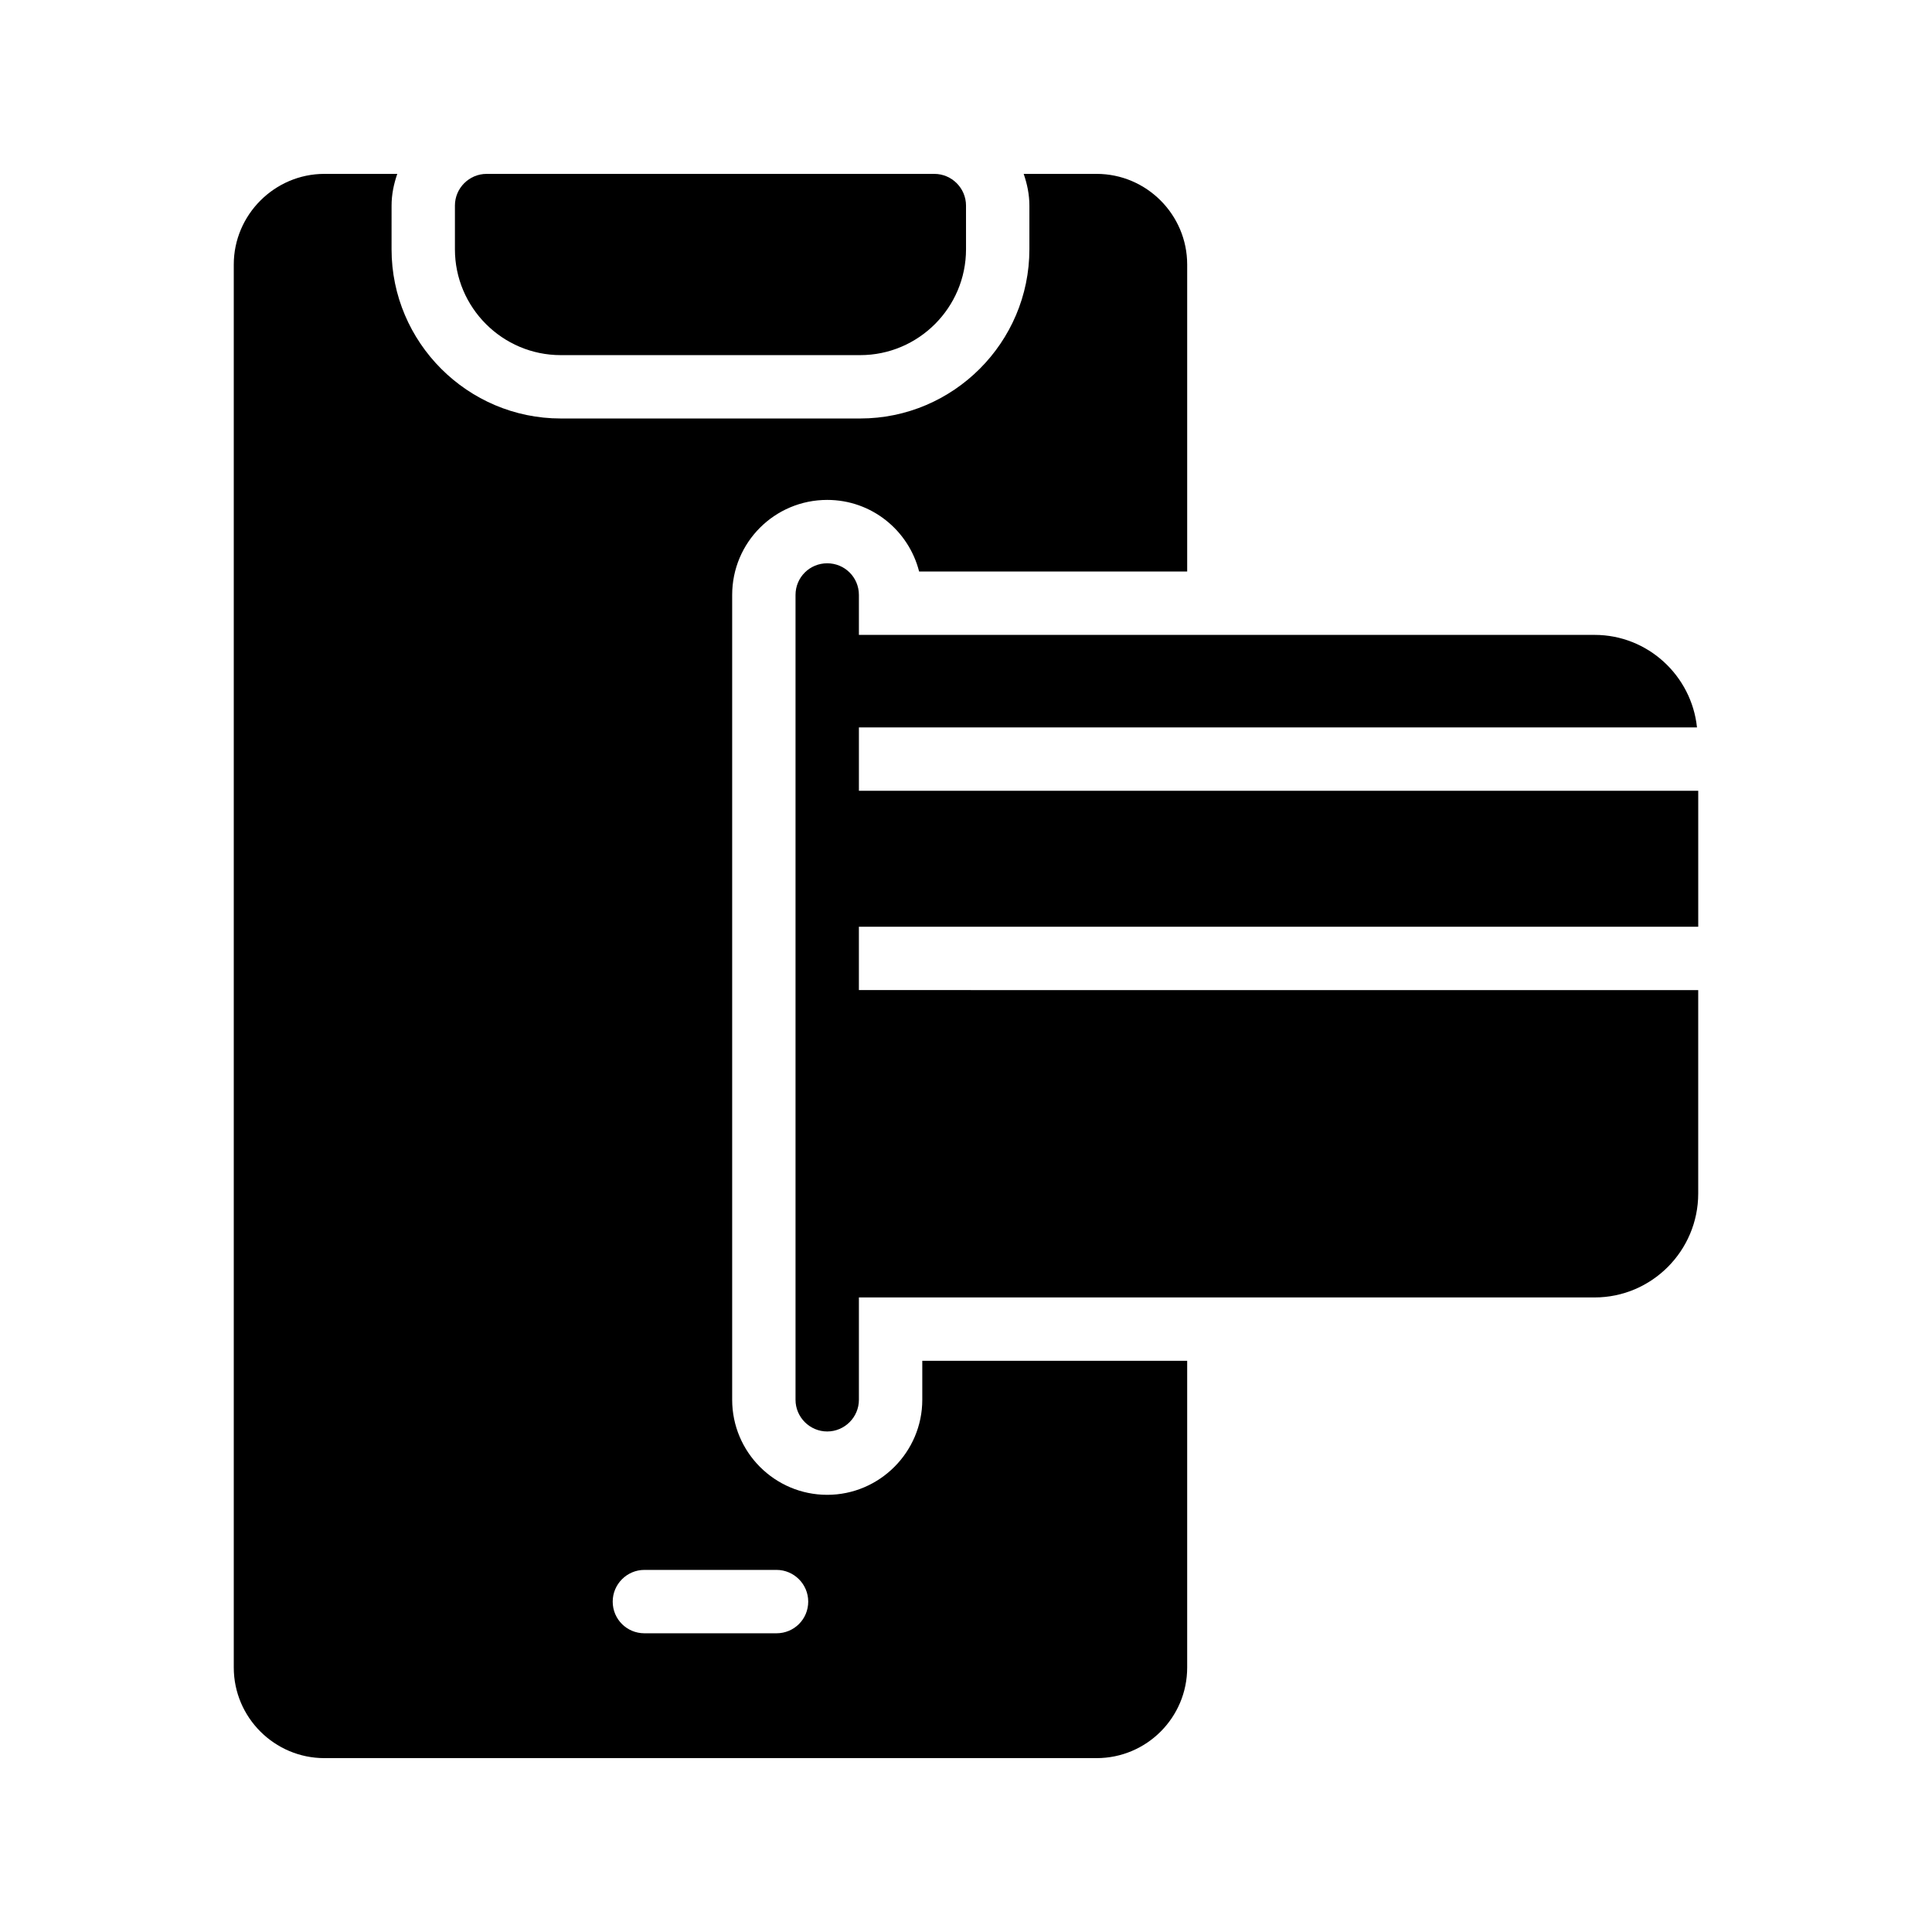 <?xml version="1.0" encoding="UTF-8"?>
<!-- Uploaded to: SVG Repo, www.svgrepo.com, Generator: SVG Repo Mixer Tools -->
<svg fill="#000000" width="800px" height="800px" version="1.1" viewBox="144 144 512 512" xmlns="http://www.w3.org/2000/svg">
 <g>
  <path d="m594.05 389.59v-36.023h-222.43v-16.793h222.1c-1.426-13.688-13.016-24.52-27.121-24.52h-194.98v-10.578c0-4.703-3.777-8.398-8.398-8.398-4.617 0-8.398 3.695-8.398 8.398v213.28c0 4.617 3.777 8.398 8.398 8.398 4.617 0 8.398-3.777 8.398-8.398v-27.121h194.97c15.113 0 27.457-12.344 27.457-27.543v-53.906l-222.43-0.004v-16.793z"/>
  <path d="m264.56 198.48v11.586c0 15.449 12.594 28.047 28.047 28.047h79.352c15.449 0 28.047-12.594 28.047-28.047l-0.004-11.586c0-4.617-3.777-8.398-8.398-8.398h-118.65c-4.617 0-8.395 3.777-8.395 8.398z"/>
  <path d="m249.28 190.08h-19.312c-13.184 0-24.016 10.832-24.016 24.016v371.81c0 13.266 10.832 24.016 24.016 24.016h204.63c13.266 0 24.016-10.746 24.016-24.016v-81.281h-70.199v10.328c0 13.855-11.336 25.191-25.191 25.191-13.938 0-25.191-11.336-25.191-25.191v-213.28c0-13.938 11.25-25.191 25.191-25.191 11.754 0 21.578 8.062 24.352 18.977h71.039v-81.363c0-13.184-10.75-24.016-24.016-24.016h-19.312c0.922 2.688 1.512 5.457 1.512 8.398v11.586c0 24.688-20.152 44.84-44.84 44.84h-79.352c-24.688 0-44.84-20.152-44.84-44.84l0.004-11.586c0-2.941 0.586-5.711 1.512-8.398zm65.492 369.96h35.016c4.617 0 8.398 3.777 8.398 8.398 0 4.703-3.777 8.398-8.398 8.398h-35.016c-4.617 0-8.398-3.695-8.398-8.398 0.004-4.621 3.781-8.398 8.398-8.398z"/>
 </g>
</svg>